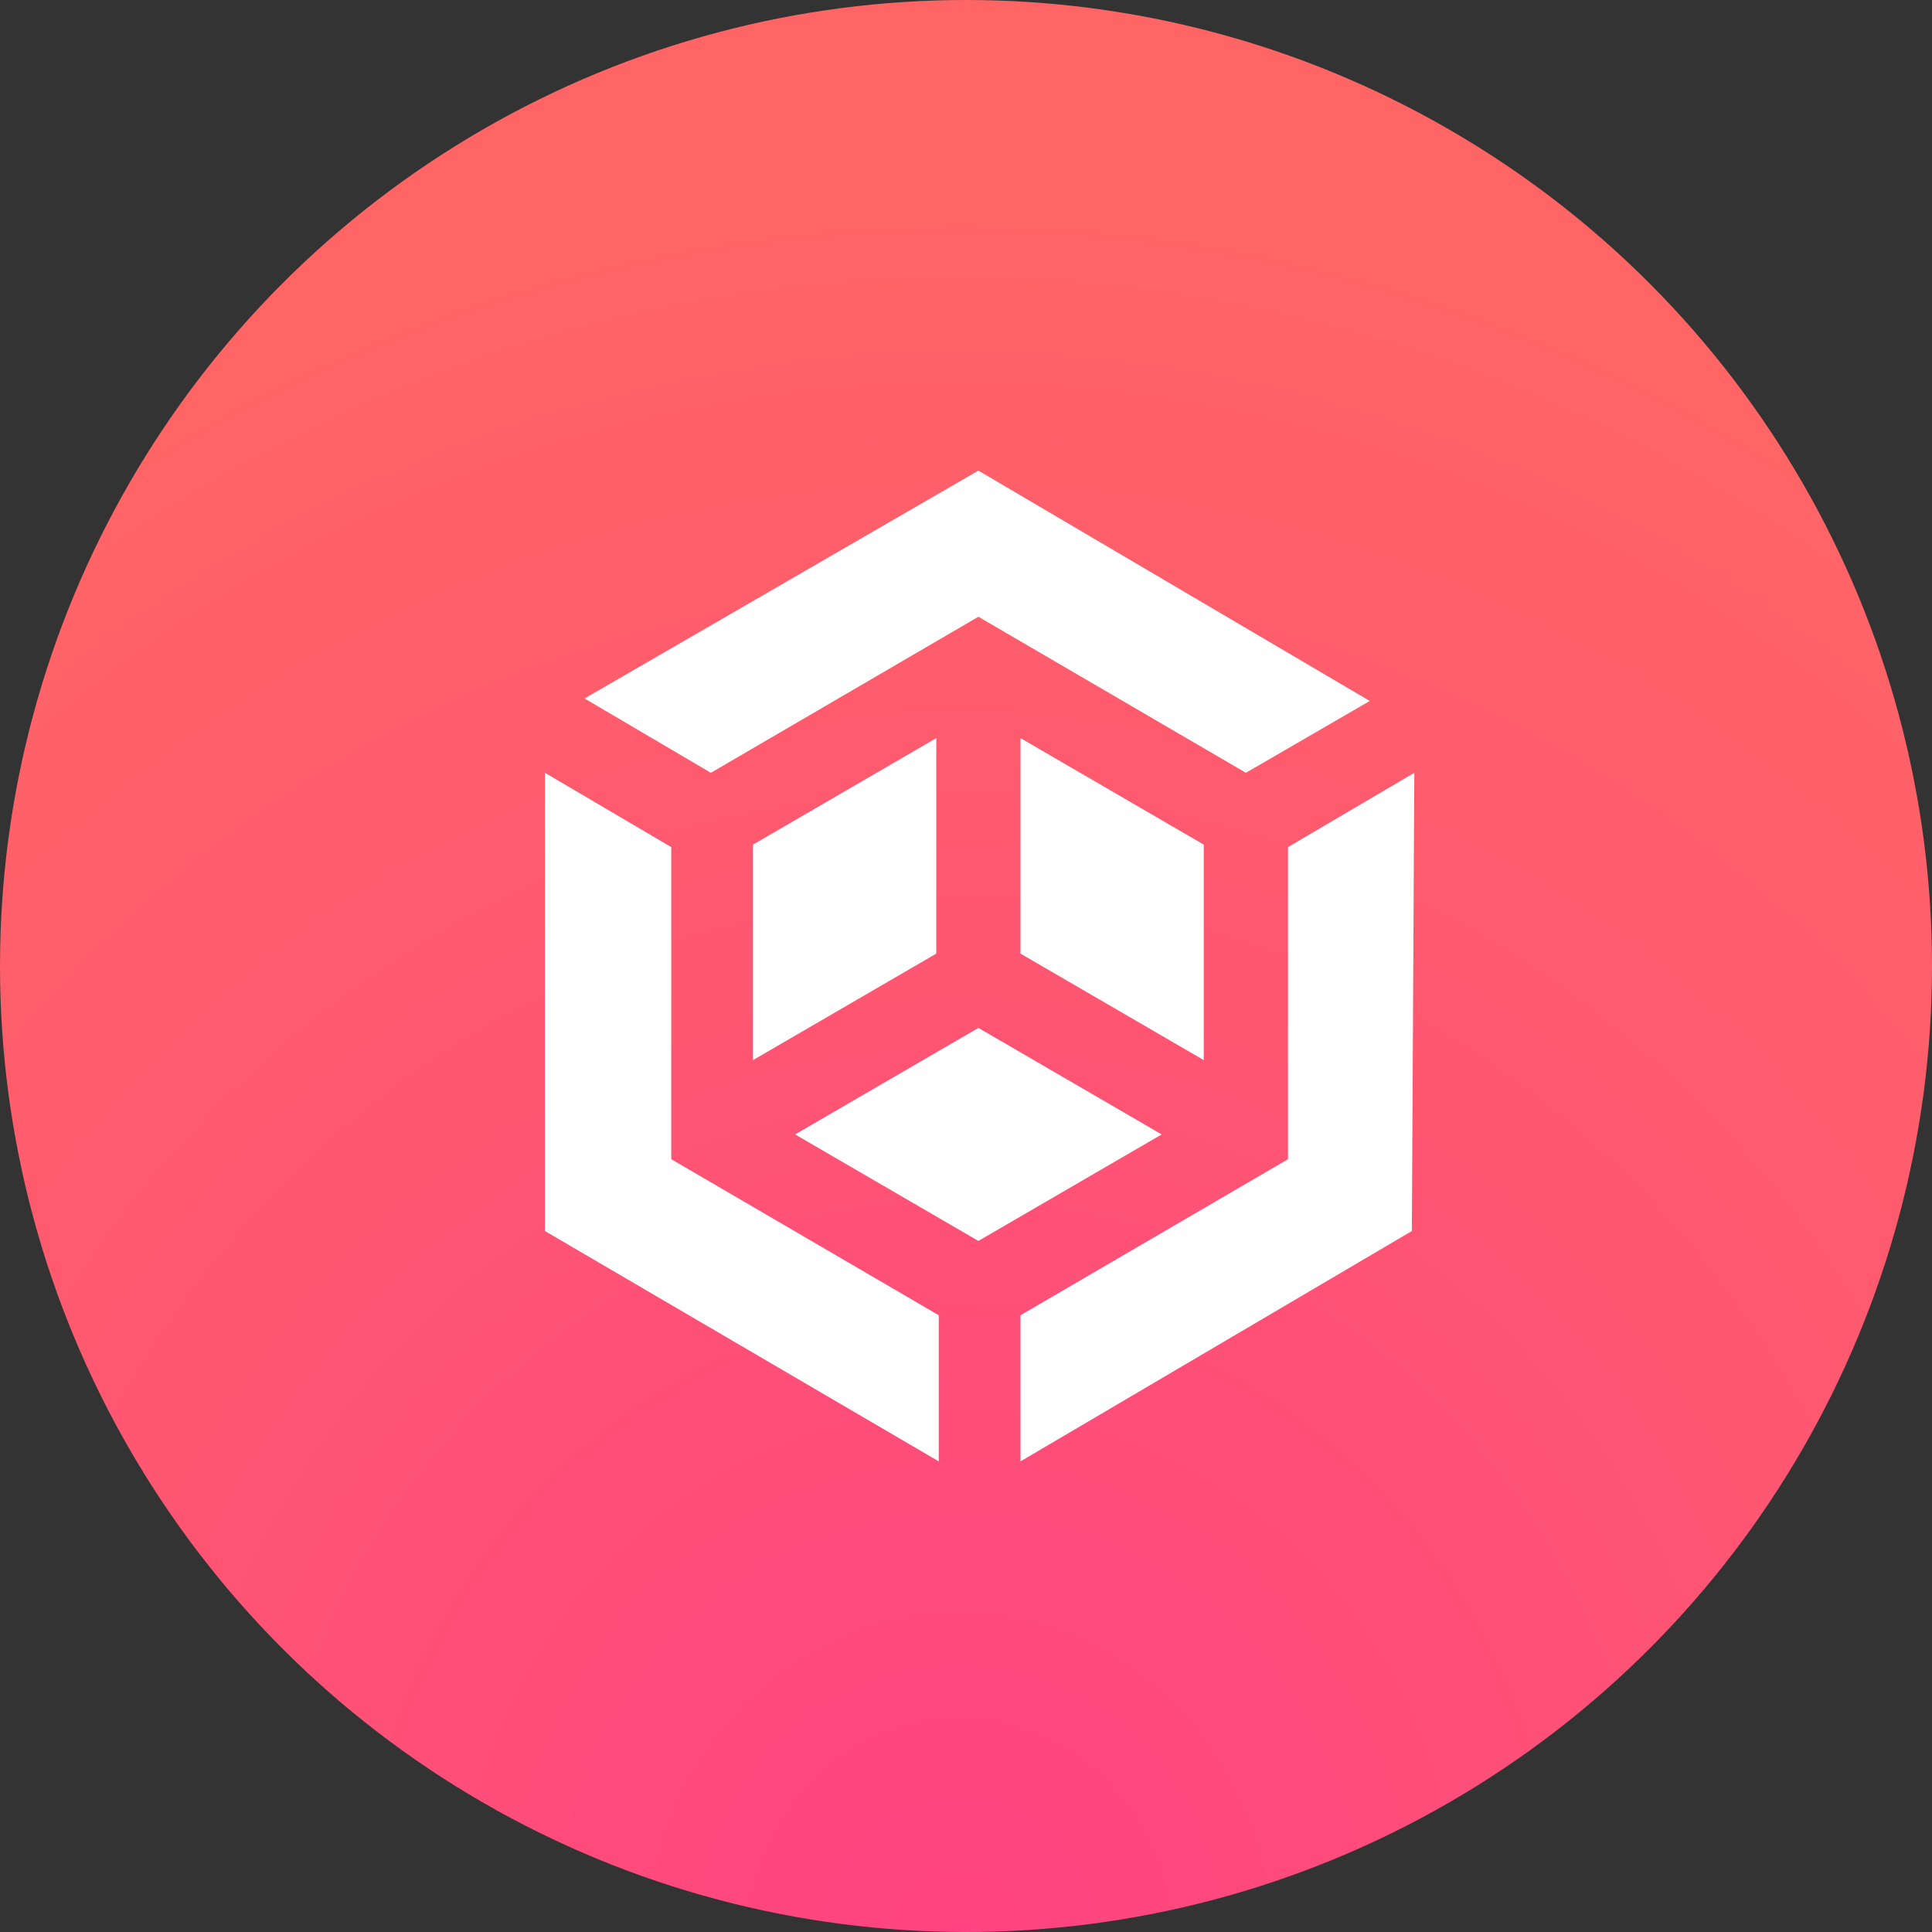 <?xml version="1.0" encoding="utf-8"?>
<!-- Generator: Adobe Illustrator 21.1.0, SVG Export Plug-In . SVG Version: 6.00 Build 0)  -->
<svg version="1.1" id="Слой_1" xmlns="http://www.w3.org/2000/svg" xmlns:xlink="http://www.w3.org/1999/xlink" x="0px" y="0px"
	 viewBox="0 0 78 78" style="enable-background:new 0 0 78 78;" xml:space="preserve">
<rect x="0" y="0" width="78" height="78" fill="#333333" stroke="none"/>
<style type="text/css">
	.st0{fill:url(#SVGID_1_);}
	.st1{fill:#FFFFFF;}
</style>
<g>
	
		<radialGradient id="SVGID_1_" cx="-459.726" cy="71.361" r="1" gradientTransform="matrix(4.250749e-15 -69.42 -67.023 -4.103969e-15 4821.787 -31836.199)" gradientUnits="userSpaceOnUse">
		<stop  offset="0" style="stop-color:#FF4382"/>
		<stop  offset="1" style="stop-color:#FF6565"/>
	</radialGradient>
	<circle class="st0" cx="39" cy="39" r="39"/>
</g>
<path class="st1" d="M50.3,31.2l-10.8-6.3l-10.8,6.3l-5.1-3L39.5,19l15.8,9.3L50.3,31.2z"/>
<path class="st1" d="M32.1,45.8l7.4-4.3l7.4,4.3l-7.4,4.3L32.1,45.8z"/>
<path class="st1" d="M41.2,29.8l7.4,4.3v8.7l-7.4-4.3V29.8z"/>
<path class="st1" d="M37.8,38.5l-7.4,4.3v-8.7l7.4-4.3V38.5z"/>
<path class="st1" d="M57,49.7L41.2,59v-5.9l10.8-6.3V34.2l5.1-3L57,49.7L57,49.7z"/>
<path class="st1" d="M27.1,34.2v12.6l10.8,6.3V59L22,49.7V31.2L27.1,34.2z"/>
</svg>
